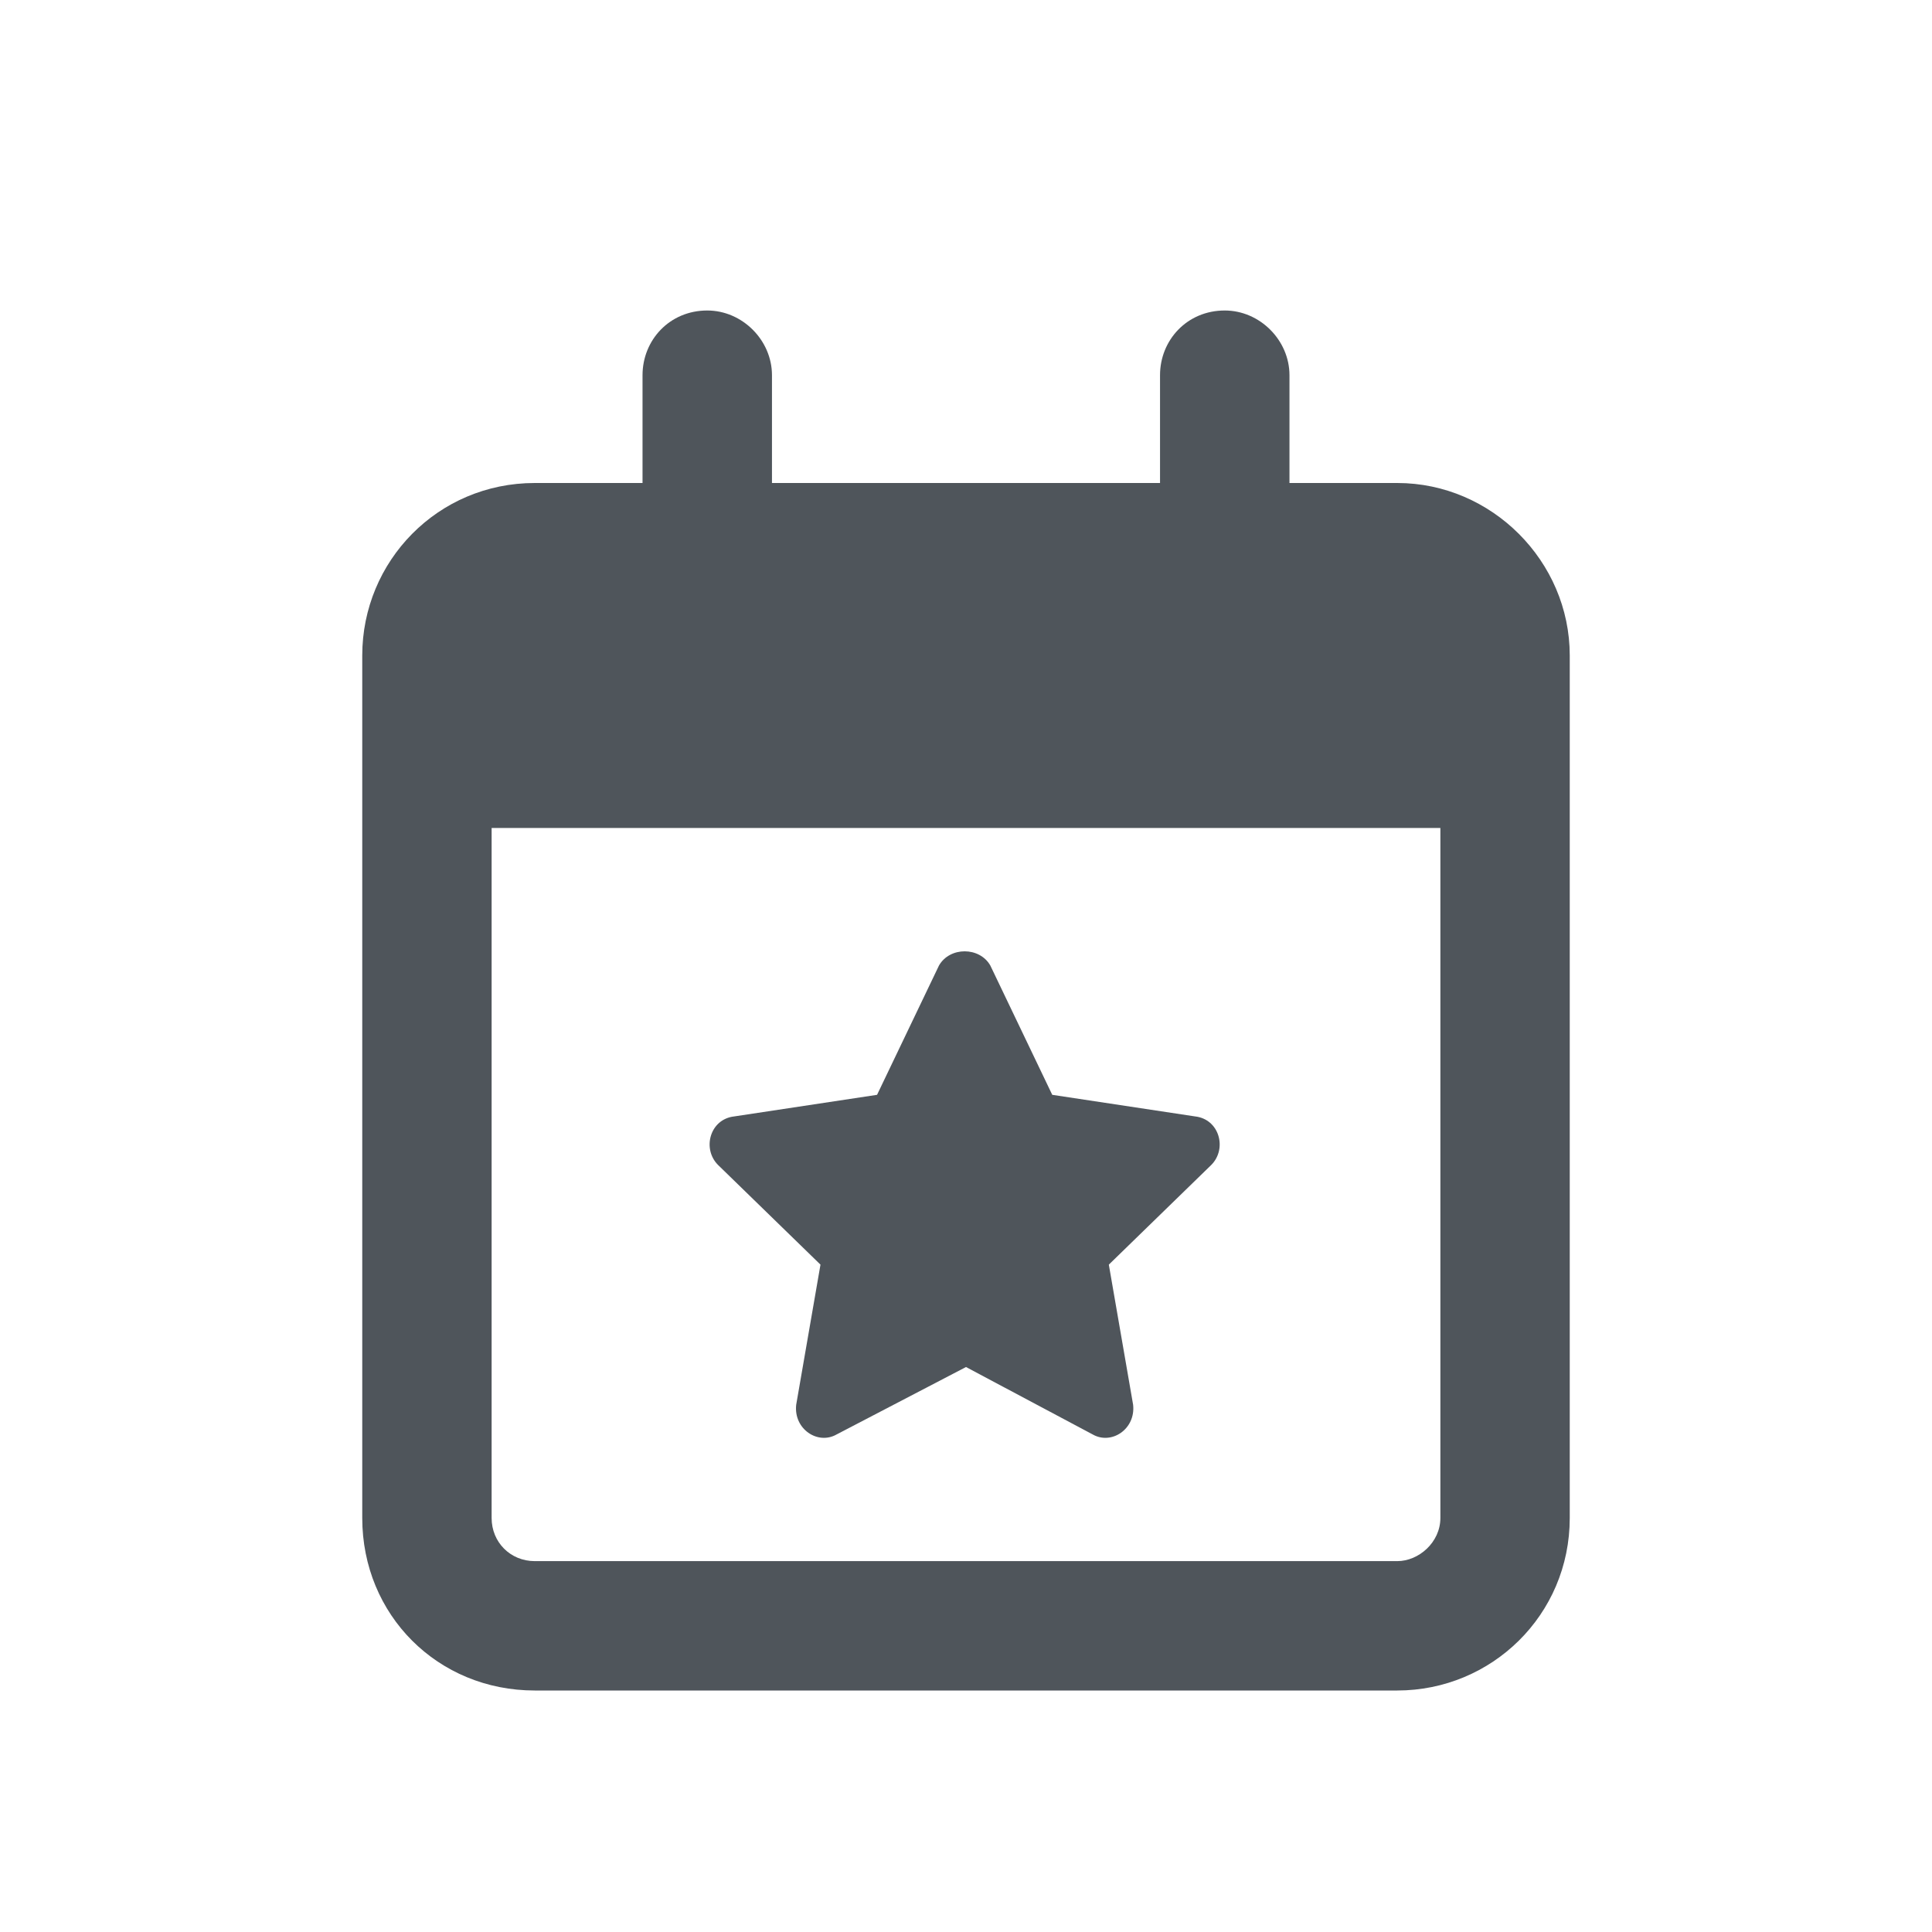 <?xml version="1.0" encoding="UTF-8"?> <svg xmlns="http://www.w3.org/2000/svg" width="28" height="28" viewBox="0 0 28 28" fill="none"><path d="M15.25 15.867L17.32 16.18C17.672 16.219 17.789 16.648 17.555 16.883L16.07 18.328L16.422 20.359C16.461 20.711 16.109 20.945 15.836 20.789L14 19.812L12.125 20.789C11.852 20.945 11.5 20.711 11.539 20.359L11.891 18.328L10.406 16.883C10.172 16.648 10.289 16.219 10.641 16.18L12.711 15.867L13.609 13.992C13.766 13.719 14.195 13.719 14.352 13.992L15.25 15.867ZM10.25 4.5C10.758 4.5 11.188 4.93 11.188 5.438V7H16.812V5.438C16.812 4.93 17.203 4.5 17.75 4.5C18.258 4.5 18.688 4.93 18.688 5.438V7H20.25C21.617 7 22.75 8.133 22.75 9.5V22C22.75 23.406 21.617 24.5 20.25 24.5H7.75C6.344 24.5 5.25 23.406 5.25 22V9.5C5.25 8.133 6.344 7 7.75 7H9.312V5.438C9.312 4.93 9.703 4.5 10.25 4.5ZM20.875 12H7.125V22C7.125 22.352 7.398 22.625 7.75 22.625H20.25C20.562 22.625 20.875 22.352 20.875 22V12Z" fill="#4F555B"></path></svg> 